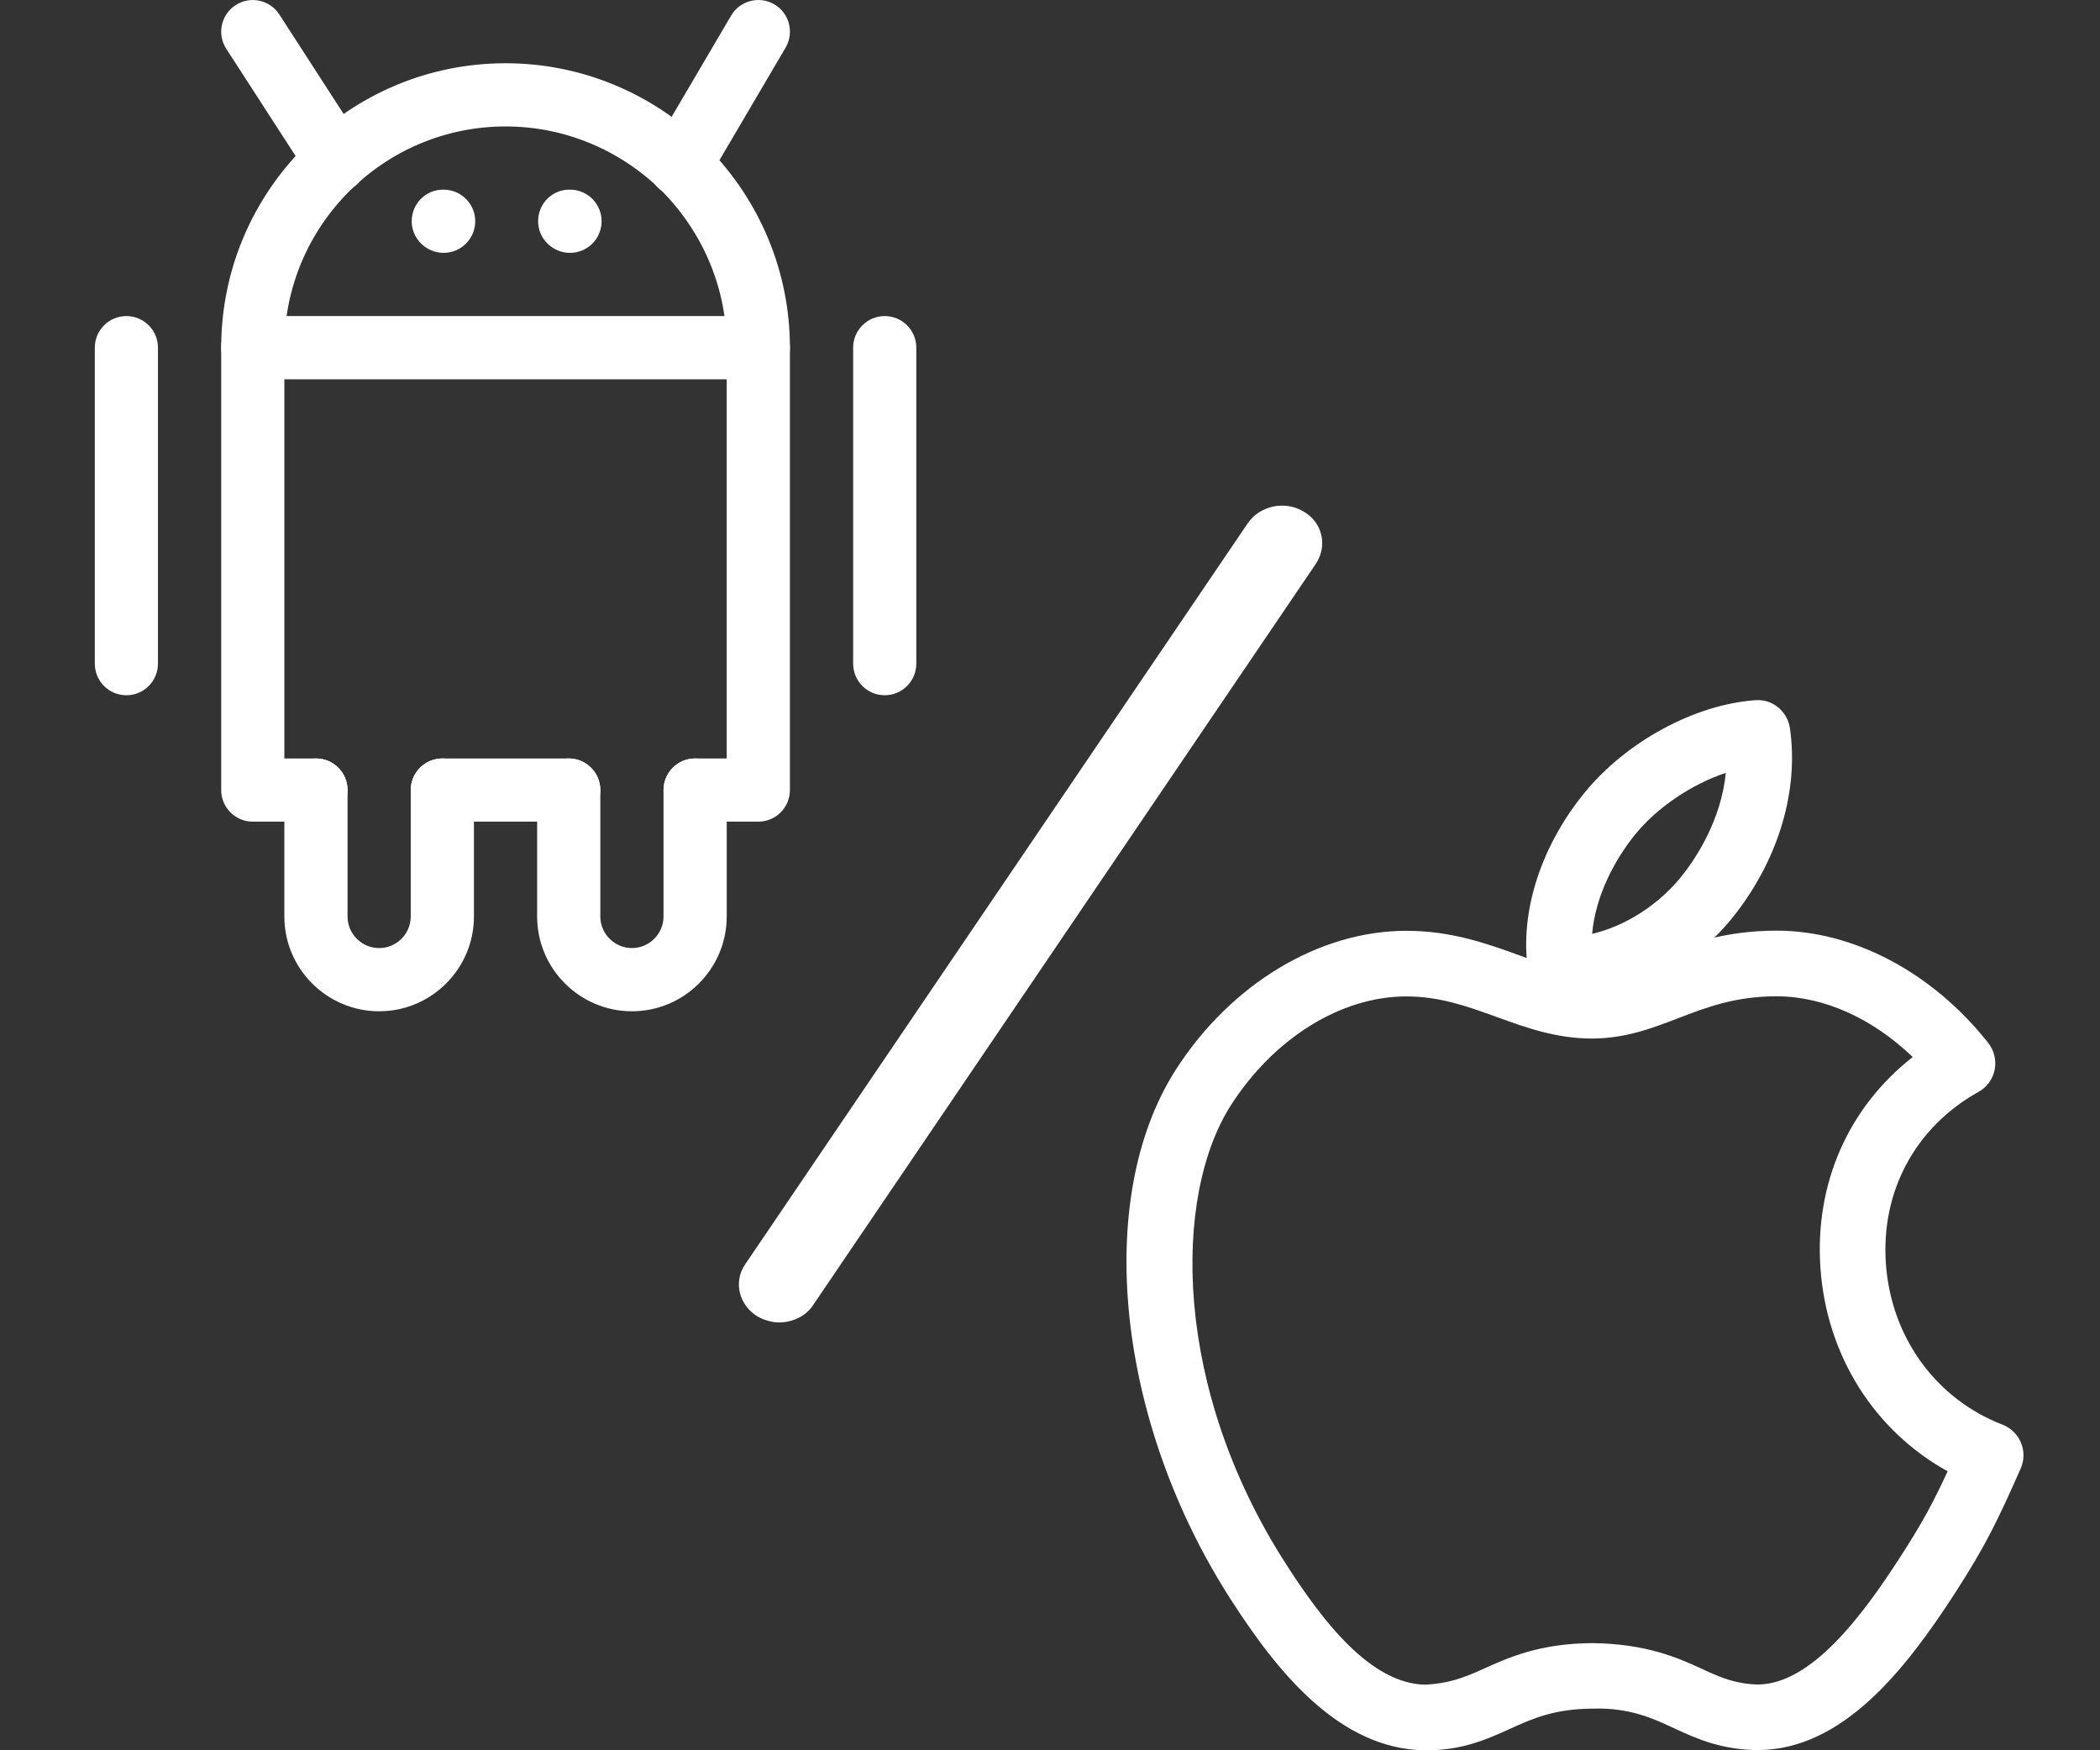 <svg width="54" height="45" viewBox="0 0 54 45" fill="none" xmlns="http://www.w3.org/2000/svg">
<rect x="0" y="0" width="54" height="45" fill="#333333" stroke="none"/>
<path d="M33.524 13.154C33.046 12.862 32.401 12.999 32.09 13.446L19.165 32.501C18.853 32.949 18.998 33.552 19.476 33.844C19.643 33.942 19.85 34 20.038 34C20.37 34 20.723 33.844 20.91 33.552L33.835 14.497C34.147 14.03 34.002 13.427 33.524 13.154Z" fill="white"/>
<g clip-path="url(#clip0)">
<path d="M18.169 3.761C16.771 2.385 14.935 1.626 13 1.626C8.968 1.626 5.688 4.907 5.688 8.938V20.313C5.688 20.761 6.051 21.125 6.5 21.125H8.125C8.573 21.125 8.937 20.761 8.937 20.313C8.937 19.864 8.573 19.5 8.125 19.5H7.312V8.938C7.312 5.802 9.864 3.251 13 3.251C14.506 3.251 15.938 3.843 17.02 4.91C18.095 6 18.687 7.43 18.687 8.938V19.5H17.874C17.426 19.5 17.062 19.864 17.062 20.313C17.062 20.761 17.426 21.125 17.874 21.125H19.499C19.948 21.125 20.312 20.761 20.312 20.313V8.938C20.312 7.001 19.553 5.165 18.169 3.761Z" fill="white"/>
<path d="M14.625 19.5H11.375C10.927 19.5 10.562 19.864 10.562 20.313C10.562 20.761 10.927 21.125 11.375 21.125H14.625C15.073 21.125 15.437 20.761 15.437 20.313C15.437 19.864 15.073 19.5 14.625 19.5Z" fill="white"/>
<path d="M11.375 19.5C10.926 19.5 10.562 19.864 10.562 20.313V23.563C10.562 24.009 10.198 24.375 9.75 24.375C9.301 24.375 8.937 24.009 8.937 23.563V20.313C8.937 19.864 8.573 19.5 8.125 19.5C7.676 19.5 7.312 19.864 7.312 20.313V23.563C7.312 24.906 8.406 26 9.75 26C11.094 26 12.187 24.906 12.187 23.563V20.313C12.187 19.864 11.823 19.5 11.375 19.5Z" fill="white"/>
<path d="M17.875 19.5C17.426 19.5 17.062 19.864 17.062 20.313V23.563C17.062 24.009 16.697 24.375 16.25 24.375C15.803 24.375 15.437 24.009 15.437 23.563V20.313C15.437 19.864 15.073 19.5 14.625 19.5C14.177 19.5 13.812 19.864 13.812 20.313V23.563C13.812 24.906 14.906 26 16.25 26C17.594 26 18.687 24.906 18.687 23.563V20.313C18.687 19.864 18.323 19.5 17.875 19.5Z" fill="white"/>
<path d="M3.25 8.126C2.801 8.126 2.438 8.49 2.438 8.938V17.063C2.438 17.511 2.801 17.875 3.25 17.875C3.698 17.875 4.062 17.511 4.062 17.063V8.938C4.062 8.49 3.698 8.126 3.25 8.126Z" fill="white"/>
<path d="M22.75 8.126C22.302 8.126 21.938 8.49 21.938 8.938V17.063C21.938 17.511 22.302 17.875 22.75 17.875C23.198 17.875 23.562 17.511 23.562 17.063V8.938C23.562 8.49 23.198 8.126 22.75 8.126Z" fill="white"/>
<path d="M19.499 8.126H6.5C6.051 8.126 5.688 8.49 5.688 8.938C5.688 9.387 6.051 9.751 6.5 9.751H19.499C19.948 9.751 20.312 9.387 20.312 8.938C20.312 8.49 19.948 8.126 19.499 8.126Z" fill="white"/>
<path d="M9.327 3.688L7.183 0.373C6.939 -0.005 6.435 -0.113 6.06 0.131C5.683 0.375 5.574 0.879 5.818 1.254L7.962 4.569C8.117 4.809 8.378 4.941 8.645 4.941C8.798 4.941 8.949 4.899 9.085 4.811C9.462 4.567 9.571 4.064 9.327 3.688Z" fill="white"/>
<path d="M19.911 0.112C19.529 -0.114 19.027 0.013 18.8 0.401L16.785 3.83C16.557 4.218 16.687 4.715 17.074 4.943C17.203 5.019 17.344 5.055 17.485 5.055C17.763 5.055 18.035 4.91 18.186 4.653L20.201 1.225C20.428 0.836 20.298 0.339 19.911 0.112Z" fill="white"/>
<path d="M14.658 4.876H14.641C14.191 4.876 13.837 5.24 13.837 5.688C13.837 6.137 14.209 6.501 14.658 6.501C15.106 6.501 15.47 6.137 15.47 5.688C15.47 5.24 15.106 4.876 14.658 4.876Z" fill="white"/>
<path d="M11.408 4.876H11.391C10.943 4.876 10.587 5.24 10.587 5.688C10.587 6.137 10.959 6.501 11.408 6.501C11.856 6.501 12.22 6.137 12.22 5.688C12.22 5.24 11.856 4.876 11.408 4.876Z" fill="white"/>
</g>
<g clip-path="url(#clip1)">
<path d="M46.027 18.724C45.962 18.287 45.578 17.963 45.132 18.003C43.572 18.113 41.803 19.075 40.735 20.394C39.573 21.825 39.041 23.578 39.315 25.085C39.386 25.476 39.721 25.765 40.118 25.778C40.163 25.78 40.207 25.78 40.253 25.78C41.857 25.78 43.57 24.883 44.65 23.465C45.753 22.028 46.254 20.3 46.027 18.724ZM43.31 22.441L43.308 22.443C42.708 23.231 41.82 23.804 40.941 24.01C41.022 23.043 41.522 22.1 42.045 21.457C42.617 20.752 43.508 20.16 44.378 19.87C44.262 21.066 43.627 22.029 43.31 22.441Z" fill="white"/>
<path d="M51.968 37.092C51.879 36.877 51.708 36.712 51.492 36.628C49.778 35.966 48.627 34.38 48.494 32.487C48.364 30.628 49.253 28.977 50.875 28.073C51.091 27.953 51.244 27.746 51.291 27.503C51.339 27.26 51.28 27.009 51.126 26.814C49.7 25.007 47.666 23.927 45.683 23.927C44.303 23.927 43.334 24.3 42.555 24.601C41.954 24.832 41.482 25.014 40.93 25.014C40.312 25.014 39.733 24.803 39.064 24.56C38.25 24.265 37.328 23.931 36.163 23.931C33.914 23.931 31.64 25.304 30.227 27.515C28.108 30.84 28.71 36.572 31.662 41.143C32.812 42.928 34.417 44.98 36.646 45C36.659 45 36.675 45 36.69 45C37.613 45 38.25 44.71 38.814 44.455C39.403 44.188 39.958 43.935 40.957 43.929C41.905 43.9 42.497 44.177 43.073 44.445C43.635 44.708 44.289 44.992 45.217 44.995C47.385 44.978 48.993 42.938 50.281 40.944C51.06 39.736 51.361 39.11 51.96 37.757C52.054 37.546 52.057 37.304 51.968 37.092ZM48.865 40.029C47.883 41.551 46.579 43.297 45.204 43.309C44.664 43.297 44.282 43.149 43.788 42.918C43.137 42.614 42.319 42.261 40.948 42.245C39.588 42.251 38.773 42.621 38.117 42.92C37.606 43.149 37.236 43.281 36.661 43.313C35.239 43.299 34 41.659 33.079 40.228C30.151 35.693 30.157 30.761 31.648 28.422C32.753 26.693 34.483 25.618 36.162 25.618C37.029 25.618 37.737 25.876 38.49 26.148C39.241 26.42 40.017 26.701 40.931 26.701C41.795 26.701 42.491 26.433 43.162 26.175C43.877 25.9 44.617 25.615 45.685 25.615C46.898 25.615 48.158 26.187 49.184 27.177C47.532 28.468 46.658 30.432 46.812 32.607C46.97 34.854 48.199 36.785 50.082 37.827C49.711 38.634 49.425 39.16 48.865 40.029Z" fill="white"/>
</g>
<defs>
<clipPath id="clip0">
<rect width="26" height="26" fill="white"/>
</clipPath>
<clipPath id="clip1">
<rect x="27" y="18" width="27" height="27" fill="white"/>
</clipPath>
</defs>
</svg>
